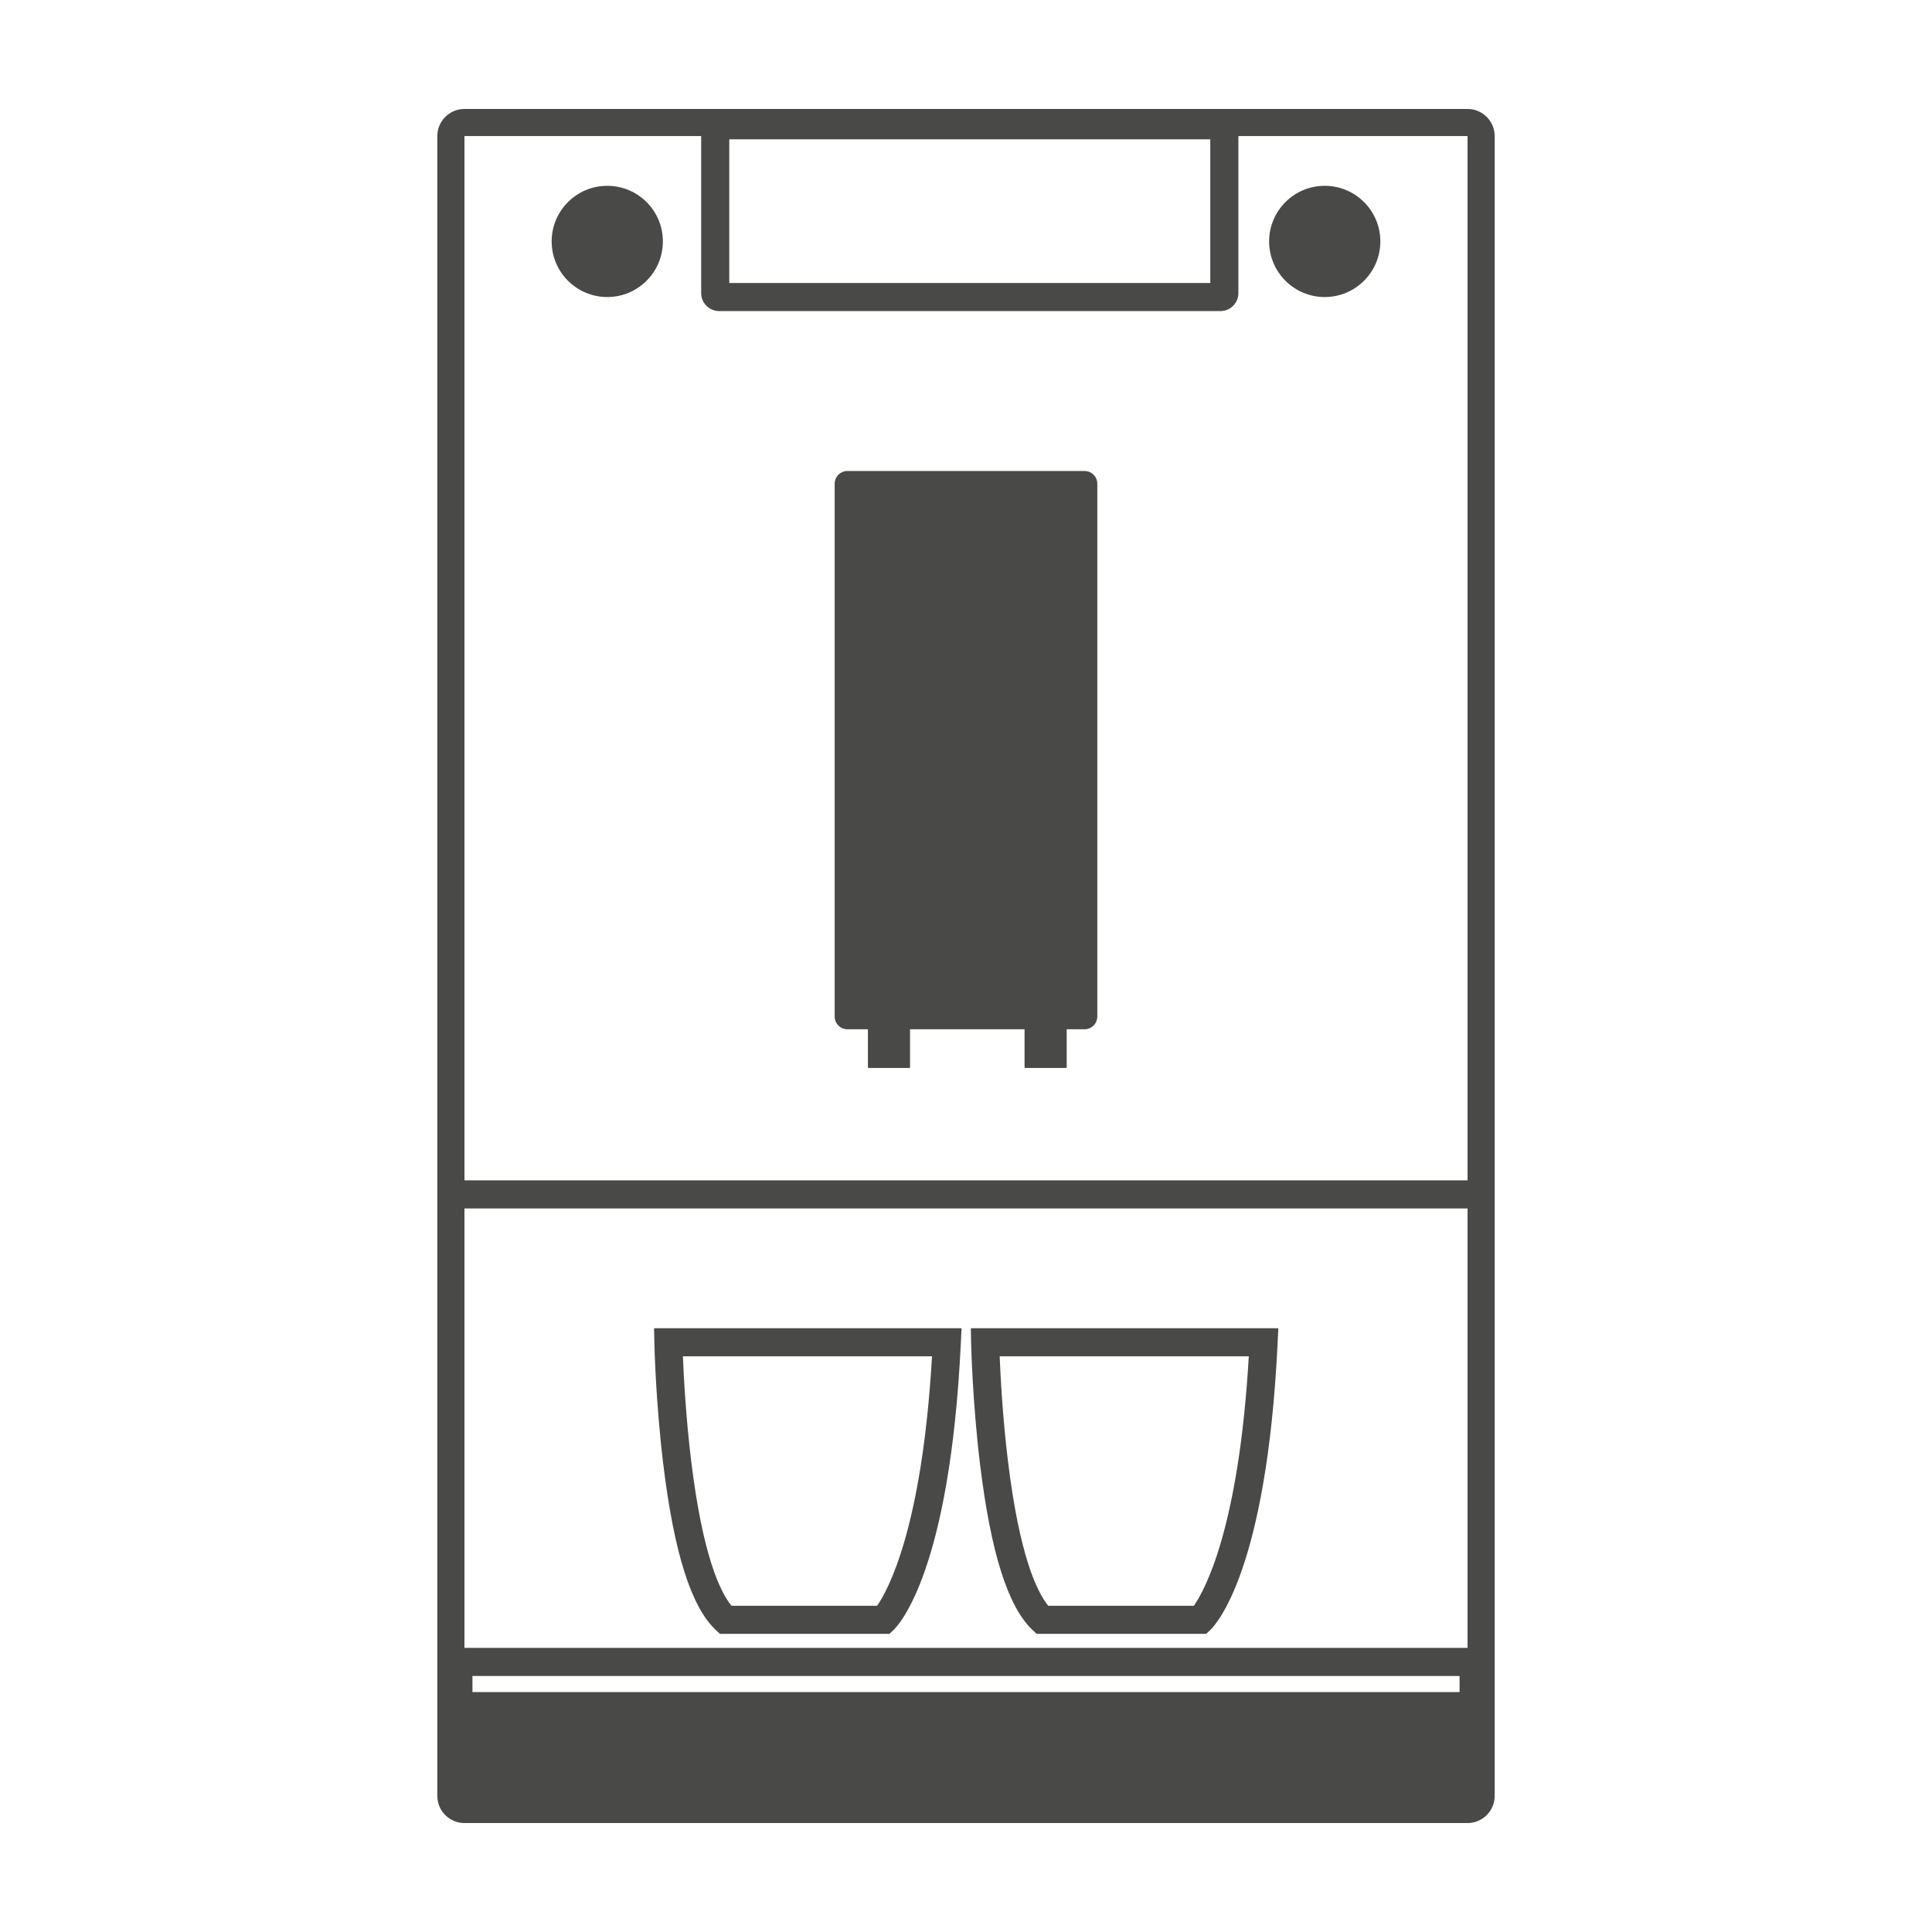 <?xml version="1.0" encoding="UTF-8"?><svg id="Ebene_2" xmlns="http://www.w3.org/2000/svg" viewBox="0 0 2000 2000"><defs><style>.cls-1{fill:#fff;}.cls-2{fill:#494948;}</style></defs><g id="FAM"><g><rect class="cls-1" width="2000" height="2000"/><g><path class="cls-2" d="M1519.17,1887.22H480.83c-15.51,0-28.12-12.62-28.12-28.12V140.9c0-15.5,12.61-28.12,28.12-28.12H1519.17c15.51,0,28.12,12.62,28.12,28.12V1859.1c0,15.5-12.61,28.12-28.12,28.12Zm-1038.36-43.62H1519.2V140.87H480.8V1843.6Z"/><rect class="cls-2" x="474.52" y="1751.65" width="1050.95" height="113.76" rx="2.64" ry="2.64"/><path class="cls-2" d="M1519.94,1848.74H480.06c-11.07,0-20.07-9.01-20.07-20.07v-102.7c0-11.07,9.01-20.08,20.07-20.08H1519.94c11.07,0,20.07,9.01,20.07,20.08v102.7c0,11.07-9.01,20.07-20.07,20.07Zm-1030.88-29.08h1021.87v-84.68H489.06v84.68Z"/><g><rect class="cls-2" x="871.34" y="494.84" width="257.32" height="563.4" rx="2.83" ry="2.83"/><path class="cls-2" d="M1122.73,1065.51h-245.47c-7.28,0-13.2-5.92-13.2-13.2V500.77c0-7.28,5.92-13.2,13.2-13.2h245.47c7.28,0,13.2,5.92,13.2,13.2v551.54c0,7.28-5.92,13.2-13.2,13.2Zm-244.12-14.54h242.78V502.11h-242.78v548.85Z"/></g><rect class="cls-2" x="898.46" y="1058.24" width="43.62" height="47.32" rx=".71" ry=".71"/><rect class="cls-2" x="1060.62" y="1058.24" width="43.62" height="47.32" rx=".71" ry=".71"/><g><circle class="cls-2" cx="1371.36" cy="249.92" r="57.56"/><circle class="cls-2" cx="628.64" cy="249.92" r="57.56"/></g><rect class="cls-2" x="474.52" y="1221.89" width="1050.95" height="29.08"/><g><path class="cls-2" d="M1248.66,1691.36h-175.53l-4.2-3.94c-25.45-23.89-43.24-80.03-54.39-171.62-7.96-65.42-9.23-125.37-9.24-125.97l-.29-14.83h318.31l-.73,15.24c-11.29,235.3-63.78,291.5-69.73,297.14l-4.21,3.98Zm-163.48-29.08h150.72c10.96-15.7,46.51-79.55,56.84-258.2h-257.87c.86,21.5,3.11,63.67,8.57,108.43,11.97,98.19,30.04,135.57,41.74,149.77Z"/><path class="cls-2" d="M920.74,1691.36h-175.53l-4.2-3.94c-25.45-23.89-43.24-80.03-54.39-171.62-7.96-65.42-9.23-125.37-9.24-125.97l-.29-14.83h318.31l-.73,15.24c-11.29,235.3-63.78,291.5-69.73,297.14l-4.21,3.98Zm-163.48-29.08h150.72c10.96-15.7,46.51-79.55,56.84-258.2h-257.87c.86,21.5,3.11,63.67,8.57,108.43,11.97,98.19,30.04,135.57,41.74,149.77Z"/></g><path class="cls-2" d="M1263.4,322.02H744.43c-10.24,0-18.58-8.33-18.58-18.58V133.73c0-10.24,8.33-18.58,18.58-18.58h518.96c10.24,0,18.58,8.33,18.58,18.58v169.72c0,10.24-8.33,18.58-18.58,18.58Zm-508.46-29.08h497.95V144.23h-497.95v148.71Z"/></g></g></g></svg>